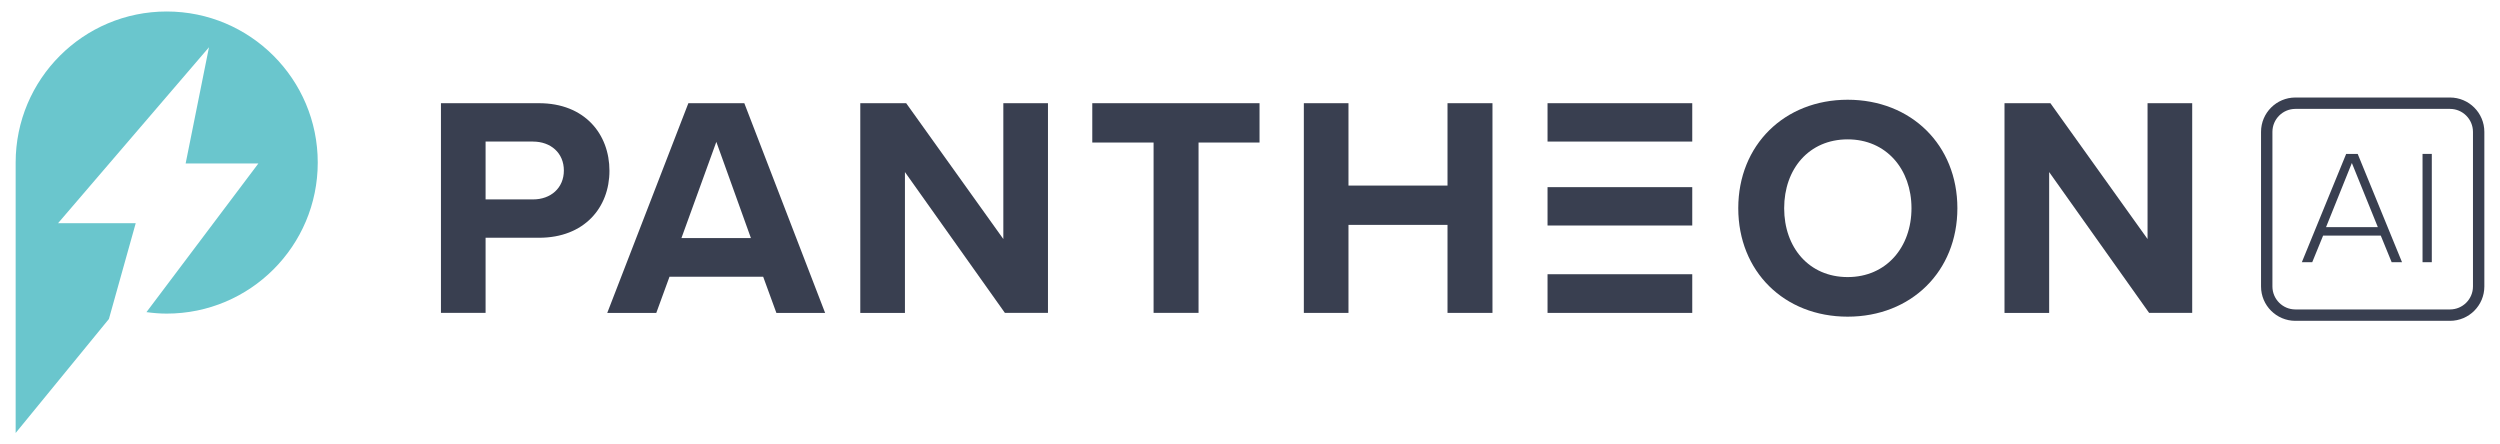 <?xml version="1.0" encoding="UTF-8"?> <svg xmlns="http://www.w3.org/2000/svg" id="Layer_1" data-name="Layer 1" version="1.1" viewBox="0 0 1920 341.36"><defs><style> .cls-1 { fill: #393f50; } .cls-1, .cls-2 { stroke-width: 0px; } .cls-2 { fill: #6ac6cd; } </style></defs><path class="cls-2" d="M128.02,8.83C63.96,8.83,12.02,60.77,12.02,124.84v207.69l71.62-87.54,20.59-73.56h-59.66L160.5,36.29l-17.93,89.27h55.85l-85.94,114.16c5.09.69,10.26,1.13,15.54,1.13,64.07,0,116.01-51.94,116.01-116.01S192.09,8.83,128.02,8.83Z"></path><g><g><path class="cls-1" d="M1836.79,201.37l-8.36-20.45h-44.27l-8.36,20.45h-7.98l34.04-83.17h8.85l34.04,83.17h-7.98ZM1806.23,125.18l-19.83,49.26h39.78l-19.95-49.26Z"></path><path class="cls-1" d="M1860.51,201.37v-83.17h7.11v83.17h-7.11Z"></path></g><g><g><path class="cls-1" d="M338.65,240.31V79.26h75.33c35.01,0,54.08,23.66,54.08,51.91s-19.31,51.43-54.08,51.43h-41.05v57.7h-34.28ZM409.39,108.72h-36.46v44.43h36.46c13.52,0,23.66-8.69,23.66-22.21s-10.14-22.21-23.66-22.21Z"></path><path class="cls-1" d="M596.26,240.31l-10.14-27.77h-71.95l-10.14,27.77h-37.66l62.29-161.04h42.98l62.05,161.04h-37.42ZM550.14,108.96l-26.8,73.88h53.36l-26.56-73.88Z"></path><path class="cls-1" d="M771.77,240.31l-76.78-108.17v108.17h-34.29V79.26h35.25l74.61,104.31v-104.31h34.28v161.04h-33.08Z"></path><path class="cls-1" d="M885.95,240.31V109.44h-47.08v-30.18h128.45v30.18h-46.84v130.86h-34.53Z"></path><path class="cls-1" d="M1111.69,240.31v-67.6h-76.06v67.6h-34.28V79.26h34.28v63.26h76.06v-63.26h34.53v161.04h-34.53Z"></path><path class="cls-1" d="M1419.01,76.6c48.77,0,84.26,34.77,84.26,83.3s-35.49,83.3-84.26,83.3-84.02-34.77-84.02-83.3,35.49-83.3,84.02-83.3ZM1419.01,107.03c-29.7,0-48.77,22.7-48.77,52.88s19.08,52.88,48.77,52.88,49.01-22.94,49.01-52.88-19.32-52.88-49.01-52.88Z"></path><path class="cls-1" d="M1650.53,240.31l-76.78-108.17v108.17h-34.29V79.26h35.25l74.61,104.31v-104.31h34.29v161.04h-33.08Z"></path></g><g><rect class="cls-1" x="1188.51" y="210.61" width="111.14" height="29.7"></rect><rect class="cls-1" x="1188.51" y="143.73" width="111.14" height="29.46"></rect><rect class="cls-1" x="1188.51" y="79.26" width="111.14" height="29.46"></rect></g></g><path class="cls-1" d="M1881.6,246.4h-118.75c-14.55,0-26.38-11.83-26.38-26.38v-118.75c0-14.55,11.83-26.38,26.38-26.38h118.75c14.55,0,26.38,11.84,26.38,26.38v118.75c0,14.55-11.84,26.38-26.38,26.38ZM1762.85,83.63c-9.72,0-17.63,7.91-17.63,17.64v118.75c0,9.72,7.91,17.63,17.63,17.63h118.75c9.73,0,17.64-7.91,17.64-17.63v-118.75c0-9.73-7.91-17.64-17.64-17.64h-118.75Z"></path></g></svg> 